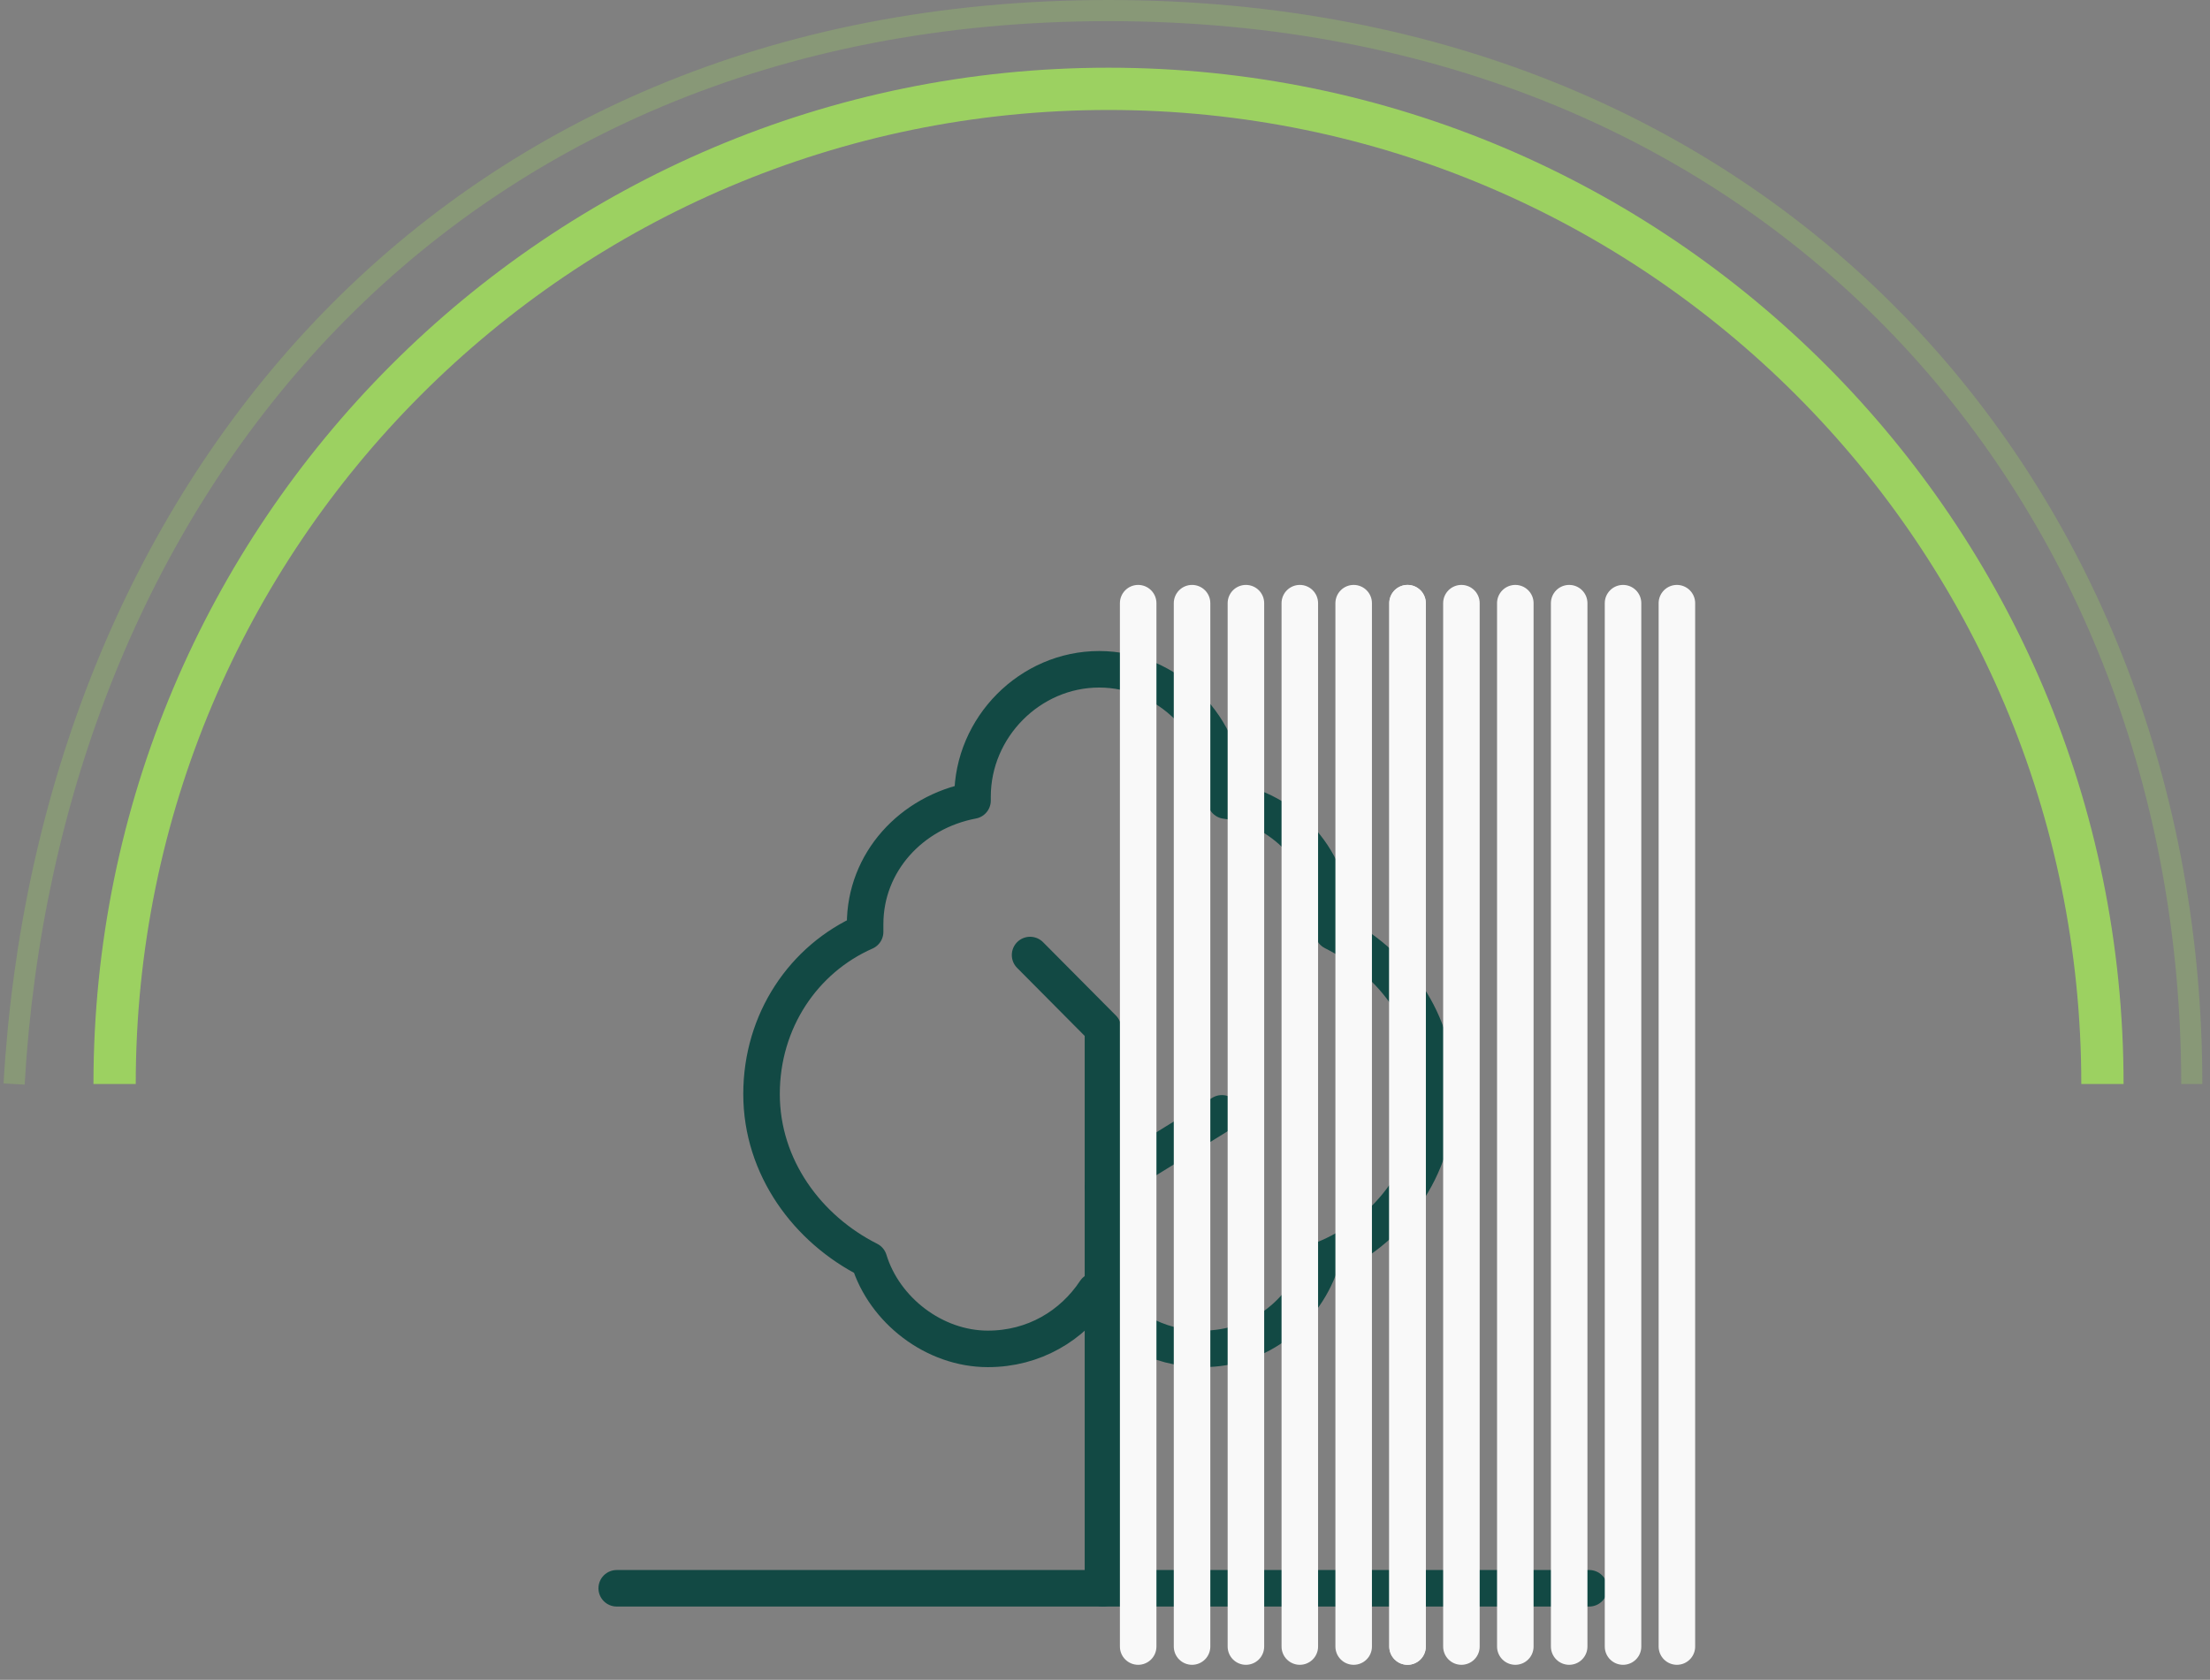 <?xml version="1.0" encoding="UTF-8"?> <svg xmlns="http://www.w3.org/2000/svg" width="121" height="92" viewBox="0 0 121 92" fill="none"><rect x="0" y="0" width="121" height="92" fill="#808080" stroke="none"/> <path fill-rule="evenodd" clip-rule="evenodd" d="M60.693 6.023C31.279 6.023 7.432 29.905 7.432 59.369H5.117C5.117 28.63 29.997 3.708 60.693 3.708C91.388 3.708 116.268 28.63 116.268 59.369H113.953C113.953 29.905 90.106 6.023 60.693 6.023Z" fill="#9CD161"></path> <path fill-rule="evenodd" clip-rule="evenodd" d="M18.038 18.43C7.995 29.034 2.26 43.595 1.35 59.402L0.194 59.335C1.118 43.297 6.94 28.464 17.197 17.634C27.462 6.796 42.138 0 60.693 0C97.846 0 120.581 27.23 120.581 59.368H119.424C119.424 27.818 97.156 1.158 60.693 1.158C42.441 1.158 28.073 7.834 18.038 18.43Z" fill="#9CD161" fill-opacity="0.3"></path> <path d="M33.766 86.985H87.011" stroke="#124944" stroke-width="2" stroke-miterlimit="10" stroke-linecap="round" stroke-linejoin="round"></path> <path d="M60.388 86.985V56.322L56.398 52.304" stroke="#124944" stroke-width="2" stroke-miterlimit="10" stroke-linecap="round" stroke-linejoin="round"></path> <path d="M78.662 59.917C78.662 55.899 76.352 52.727 72.991 51.035C72.991 50.824 72.991 50.824 72.991 50.612C72.991 47.229 70.471 44.268 67.11 43.845C67.11 43.845 67.11 43.845 67.11 43.634C67.11 39.827 63.959 36.655 60.179 36.655C56.398 36.655 53.247 39.827 53.247 43.634C53.247 43.634 53.247 43.634 53.247 43.845C49.887 44.48 47.366 47.229 47.366 50.612C47.366 50.824 47.366 50.824 47.366 51.035C44.006 52.515 41.695 55.899 41.695 59.917C41.695 63.935 44.216 67.318 47.576 69.01C48.416 71.759 51.147 73.874 54.088 73.874C56.608 73.874 58.708 72.605 59.969 70.702C61.229 72.605 63.329 73.874 65.85 73.874C69 73.874 71.521 71.759 72.361 69.01C76.142 67.53 78.662 63.935 78.662 59.917Z" stroke="#124944" stroke-width="2" stroke-miterlimit="10" stroke-linecap="round" stroke-linejoin="round"></path> <path d="M60.388 64.992L66.899 60.974" stroke="#124944" stroke-width="2" stroke-miterlimit="10" stroke-linecap="round" stroke-linejoin="round"></path> <line x1="62.316" y1="33.034" x2="62.316" y2="90.176" stroke="#F9F9F9" stroke-width="2" stroke-linecap="round" stroke-linejoin="round"></line> <line x1="65.266" y1="33.034" x2="65.266" y2="90.176" stroke="#F9F9F9" stroke-width="2" stroke-linecap="round" stroke-linejoin="round"></line> <line x1="68.215" y1="33.034" x2="68.215" y2="90.176" stroke="#F9F9F9" stroke-width="2" stroke-linecap="round" stroke-linejoin="round"></line> <line x1="71.166" y1="33.034" x2="71.166" y2="90.176" stroke="#F9F9F9" stroke-width="2" stroke-linecap="round" stroke-linejoin="round"></line> <line x1="74.115" y1="33.034" x2="74.115" y2="90.176" stroke="#F9F9F9" stroke-width="2" stroke-linecap="round" stroke-linejoin="round"></line> <line x1="77.064" y1="33.034" x2="77.064" y2="90.176" stroke="#F9F9F9" stroke-width="2" stroke-linecap="round" stroke-linejoin="round"></line> <line x1="77.064" y1="33.034" x2="77.064" y2="90.176" stroke="#F9F9F9" stroke-width="2" stroke-linecap="round" stroke-linejoin="round"></line> <line x1="80.014" y1="33.034" x2="80.014" y2="90.176" stroke="#F9F9F9" stroke-width="2" stroke-linecap="round" stroke-linejoin="round"></line> <line x1="82.965" y1="33.034" x2="82.965" y2="90.176" stroke="#F9F9F9" stroke-width="2" stroke-linecap="round" stroke-linejoin="round"></line> <line x1="85.914" y1="33.034" x2="85.914" y2="90.176" stroke="#F9F9F9" stroke-width="2" stroke-linecap="round" stroke-linejoin="round"></line> <line x1="88.863" y1="33.034" x2="88.863" y2="90.176" stroke="#F9F9F9" stroke-width="2" stroke-linecap="round" stroke-linejoin="round"></line> <line x1="91.812" y1="33.034" x2="91.812" y2="90.176" stroke="#F9F9F9" stroke-width="2" stroke-linecap="round" stroke-linejoin="round"></line> </svg> 